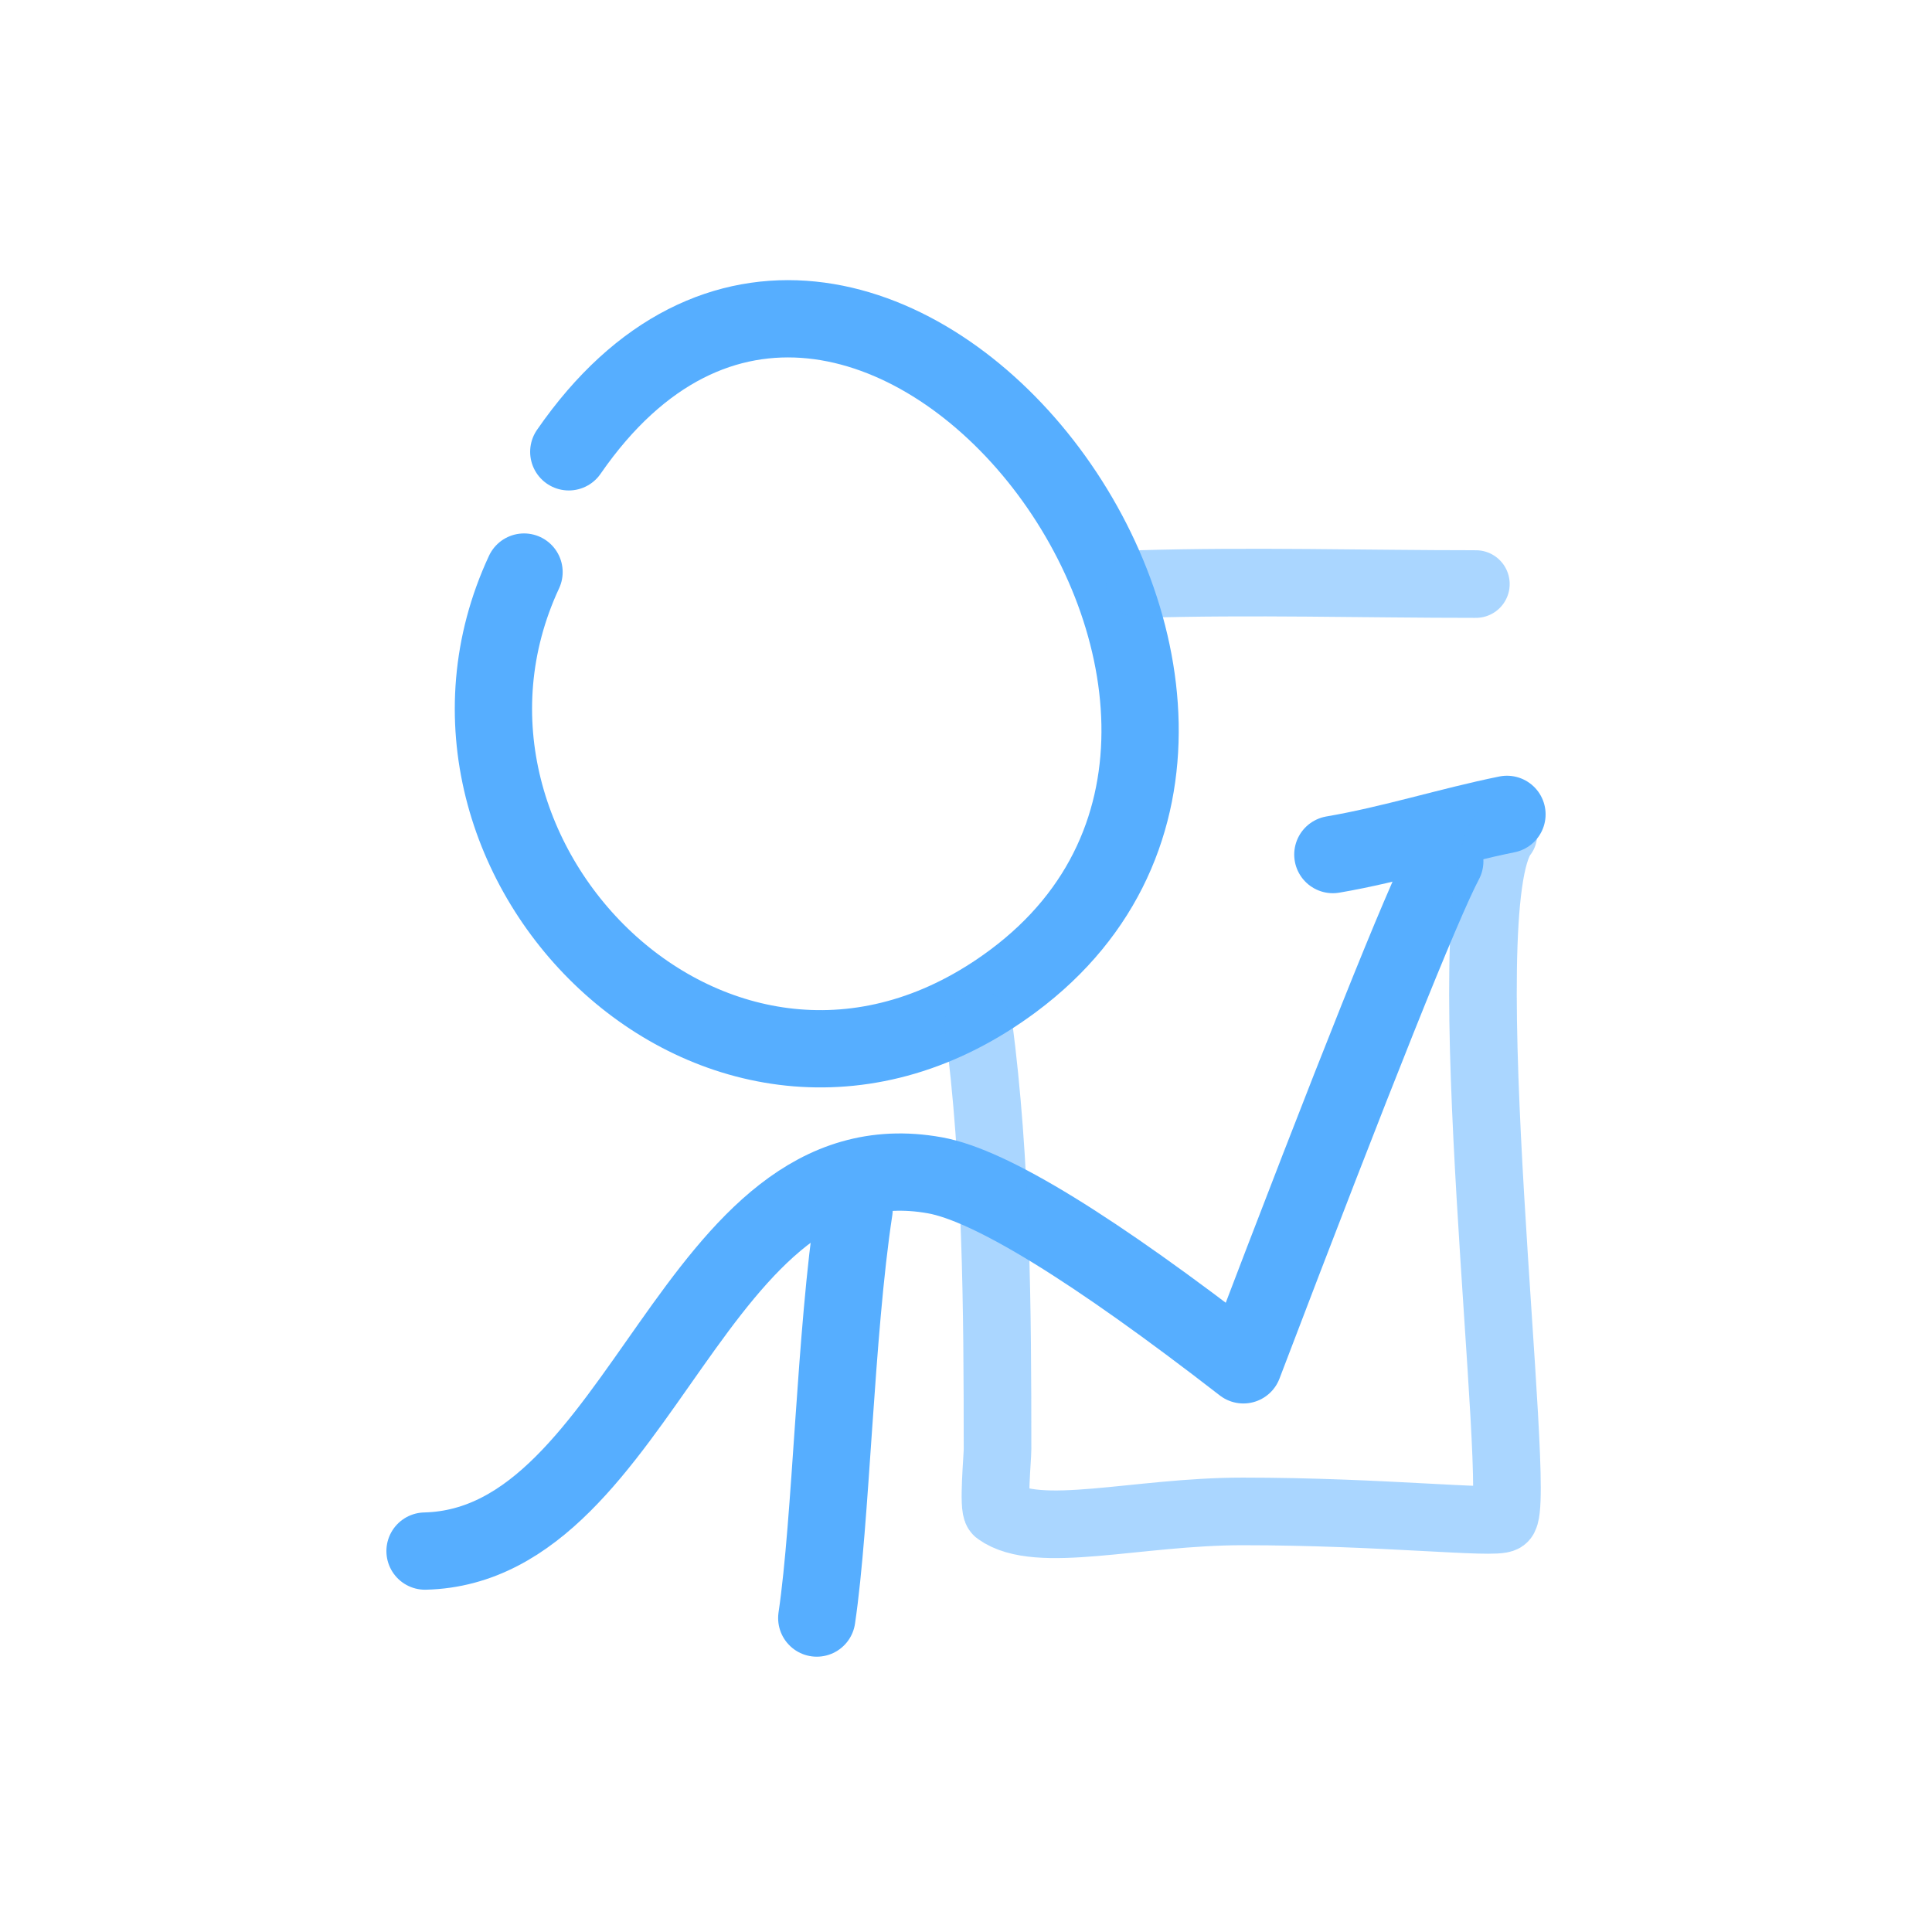 <svg xmlns="http://www.w3.org/2000/svg" width="400" height="400" viewBox="0 0 400 400" fill="none"><path d="M117.762 93.545C177.416 7.24 286.219 146.205 209.763 203.086C150.352 247.291 80.602 178.391 108.495 118.441" stroke="#56AEFF" stroke-width="16" stroke-linecap="round" stroke-linejoin="round"></path><path d="M88 321.134C133.281 320.049 143.28 234.293 193.563 243.336C205.066 245.405 226.354 258.484 257.428 282.574C280.54 221.917 294.439 187.164 299.126 178.314" stroke="#56AEFF" stroke-width="16" stroke-linecap="round" stroke-linejoin="round"></path><path d="M176.828 250.417C172.914 276.105 172.098 314.839 169.104 335" stroke="#56AEFF" stroke-width="16" stroke-linecap="round" stroke-linejoin="round"></path><path d="M275.954 176.928C288.293 174.815 299.957 171.054 312 168.608" stroke="#56AEFF" stroke-width="16" stroke-linecap="round" stroke-linejoin="round"></path><path opacity="0.503" d="M311.262 172.768C299.91 187.356 315.455 311.32 311.262 314.353C309.543 315.597 286.14 312.922 257.287 312.922C235.322 312.922 214.817 318.919 206.528 312.922C205.561 312.223 206.528 301.77 206.528 300.05C206.528 270.933 206.34 240.71 202.575 212.098" stroke="#56AEFF" stroke-width="14" stroke-linecap="round" stroke-linejoin="round"></path><path opacity="0.503" d="M236.046 120.922C259.303 120.238 282.269 120.922 305.563 120.922" stroke="#56AEFF" stroke-width="14" stroke-linecap="round" stroke-linejoin="round"></path></svg>